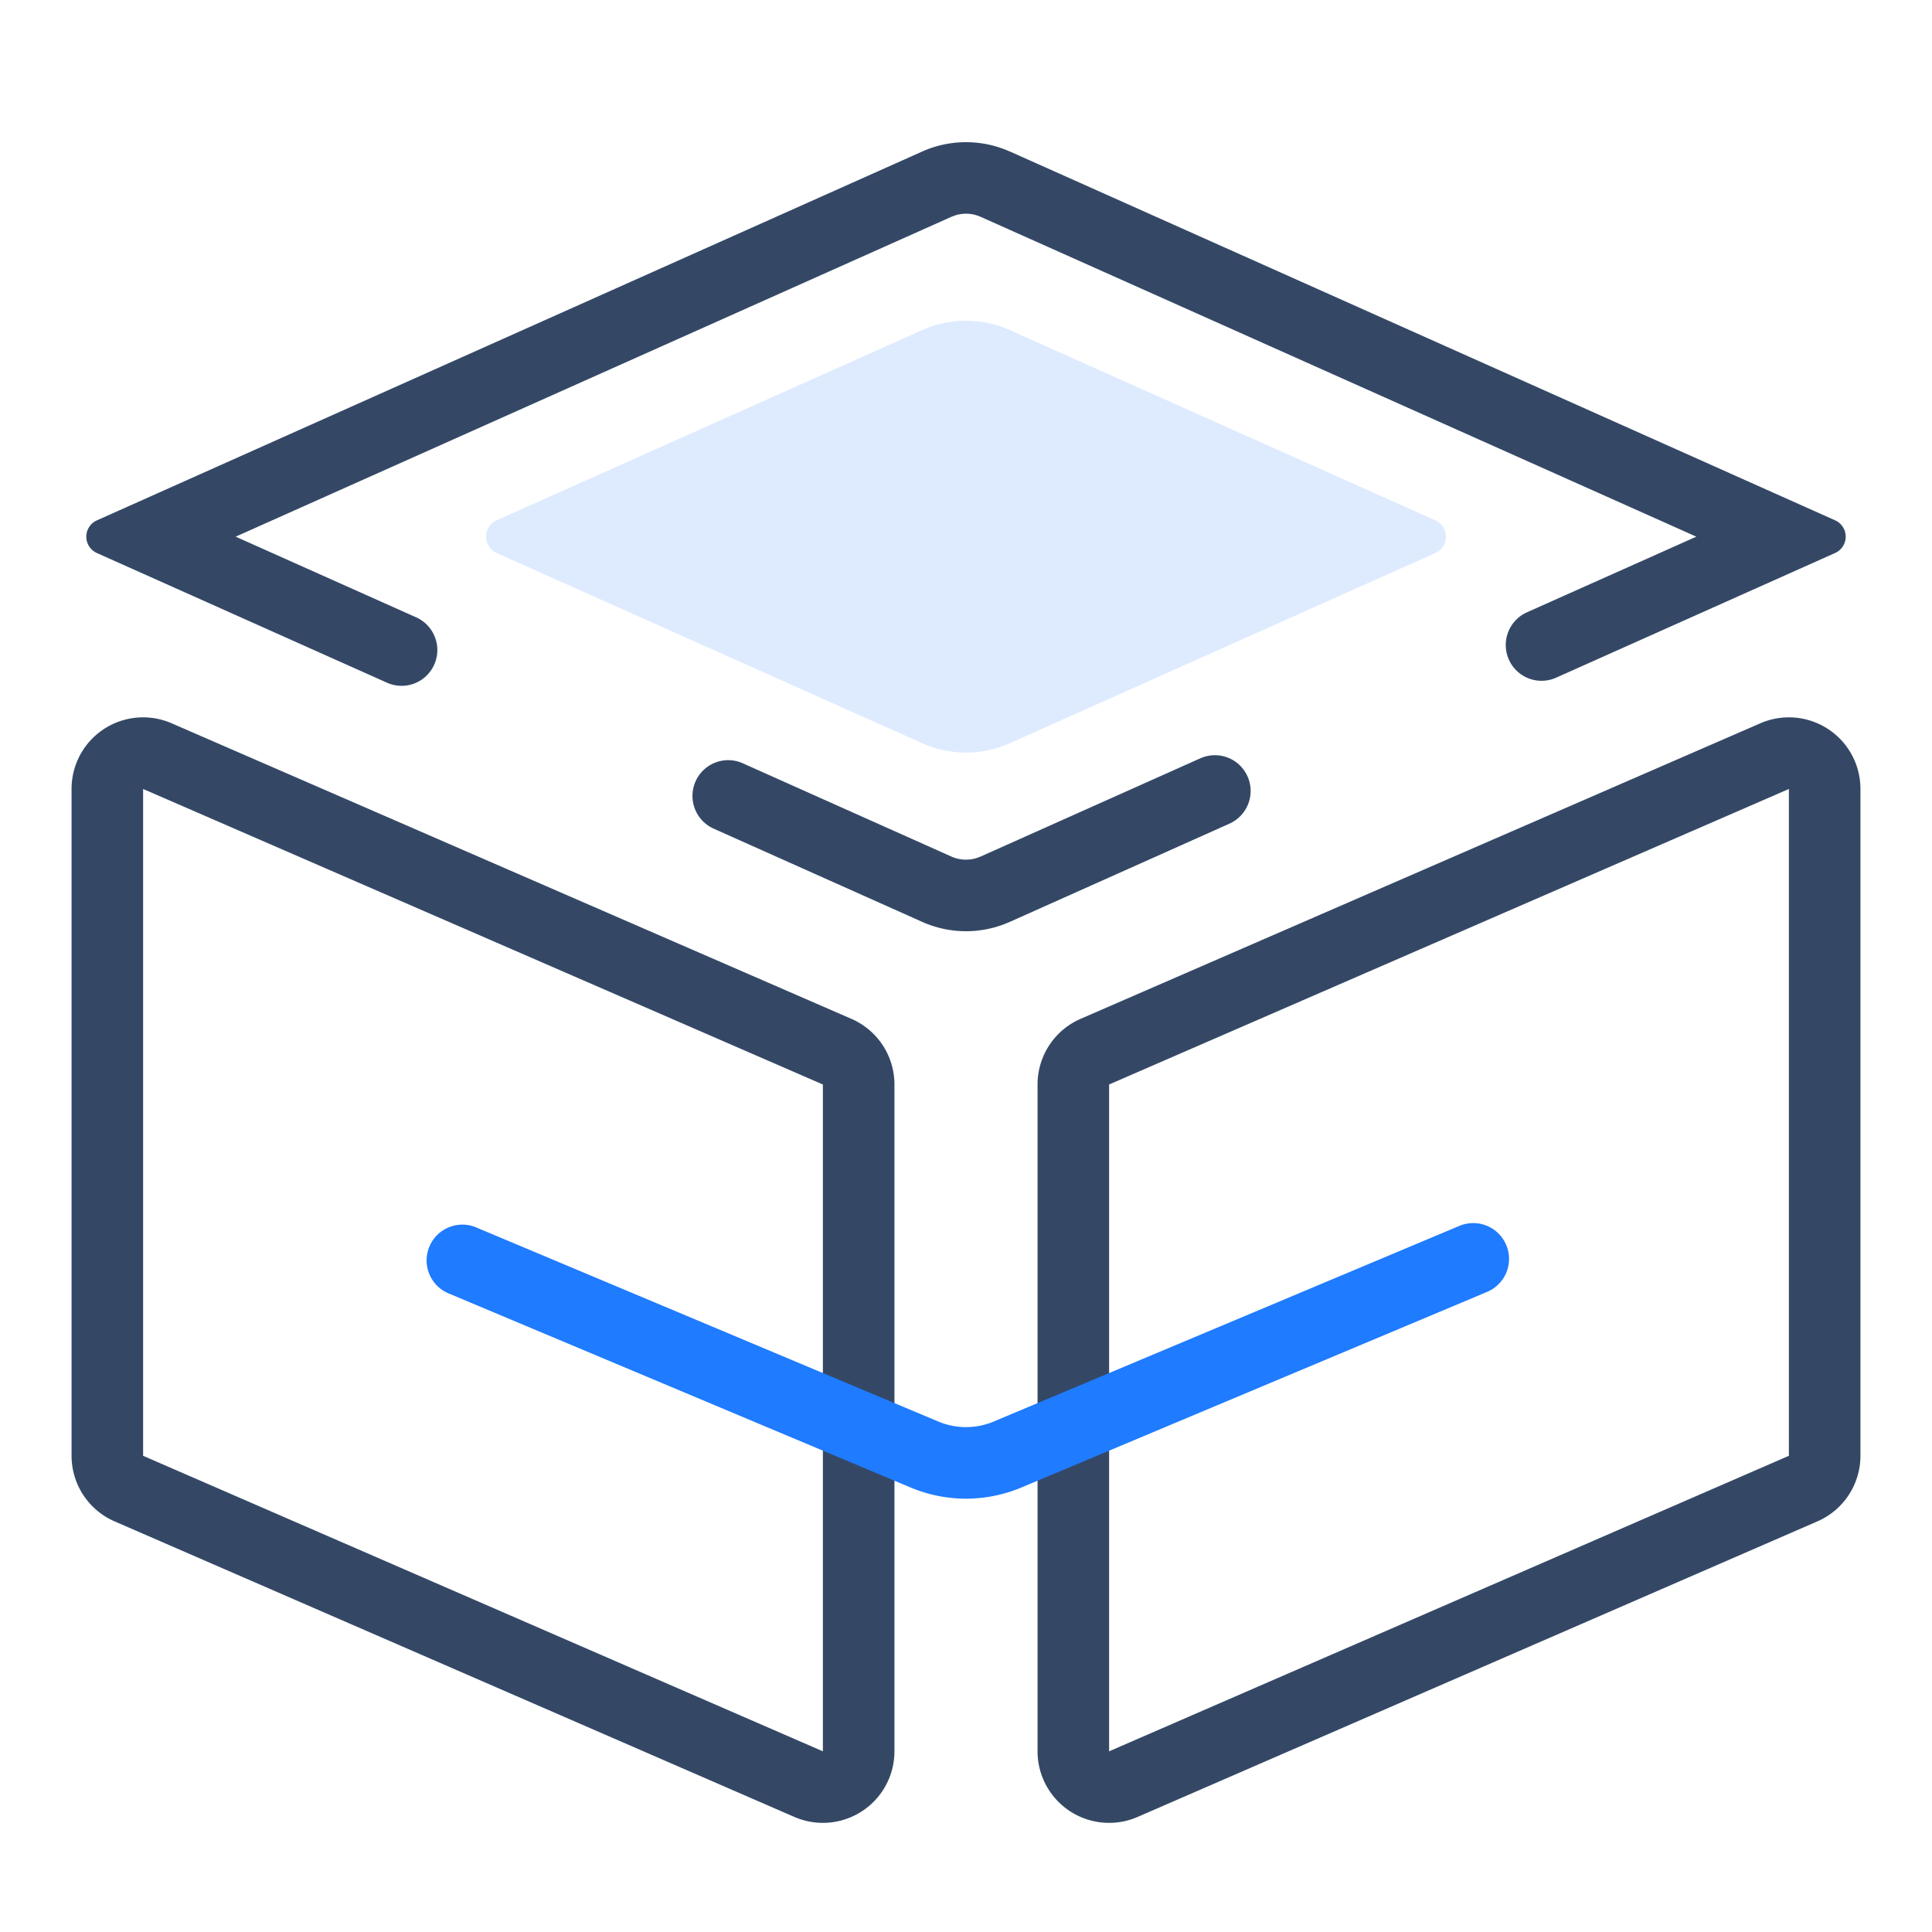 <?xml version="1.0" standalone="no"?><!DOCTYPE svg PUBLIC "-//W3C//DTD SVG 1.1//EN" "http://www.w3.org/Graphics/SVG/1.1/DTD/svg11.dtd"><svg t="1628836516896" class="icon" viewBox="0 0 1024 1024" version="1.1" xmlns="http://www.w3.org/2000/svg" p-id="7494" xmlns:xlink="http://www.w3.org/1999/xlink" width="128" height="128"><defs><style type="text/css"></style></defs><path d="M75.852 380.207a37.926 37.926 0 0 1 15.113 3.148l360.296 156.653A37.926 37.926 0 0 1 474.074 574.786V928.237a37.926 37.926 0 0 1-53.039 34.778l-360.296-156.653A37.926 37.926 0 0 1 37.926 771.584V418.133a37.926 37.926 0 0 1 37.926-37.926z m0 37.926V771.603l360.296 156.634V574.805l-360.296-156.634zM948.148 380.207a37.926 37.926 0 0 0-15.113 3.148l-360.296 156.653A37.926 37.926 0 0 0 549.926 574.786V928.237a37.926 37.926 0 0 0 53.039 34.778l360.296-156.653A37.926 37.926 0 0 0 986.074 771.584V418.133a37.926 37.926 0 0 0-37.926-37.926z m0 37.926V771.603l-360.296 156.634V574.805l360.296-156.634z" fill="#344866" p-id="7495"></path><path d="M798.341 659.892a18.963 18.963 0 0 1-10.145 24.841l-246.822 103.671a75.852 75.852 0 0 1-58.747 0l-244.319-102.647a18.963 18.963 0 1 1 14.677-34.949l244.319 102.628a37.926 37.926 0 0 0 29.393 0l246.803-103.689a18.963 18.963 0 0 1 24.841 10.145z" fill="#1F7BFF" p-id="7496"></path><path d="M661.219 411.496a19.001 19.001 0 0 1-9.595 25.069l-116.414 52.053a56.889 56.889 0 0 1-46.421 0l-110.535-49.417a19.001 19.001 0 0 1-9.595-25.05 18.925 18.925 0 0 1 25.031-9.595l110.573 49.436a18.963 18.963 0 0 0 13.331 0.796l2.143-0.796 116.471-52.072a18.925 18.925 0 0 1 25.012 9.595zM535.211 80.27l437.438 195.508a9.481 9.481 0 0 1 0 17.313l-147.892 66.105a18.963 18.963 0 0 1-25.031-9.595 19.001 19.001 0 0 1 9.595-25.069L899.091 284.444l-379.354-169.529a18.963 18.963 0 0 0-13.331-0.796l-2.143 0.796L124.909 284.444l95.63 42.743c9.576 4.286 13.881 15.493 9.614 25.069a18.925 18.925 0 0 1-25.031 9.595l-153.79-68.741a9.481 9.481 0 0 1 0-17.294l437.457-195.508a56.889 56.889 0 0 1 46.421 0z" fill="#344866" p-id="7497"></path><path d="M535.211 174.952l225.602 100.845a9.481 9.481 0 0 1 0 17.294l-225.602 100.845a56.889 56.889 0 0 1-46.421 0l-225.602-100.845a9.481 9.481 0 0 1 0-17.294l225.602-100.845a56.889 56.889 0 0 1 46.421 0z" fill="#DEEBFF" p-id="7498"></path></svg>